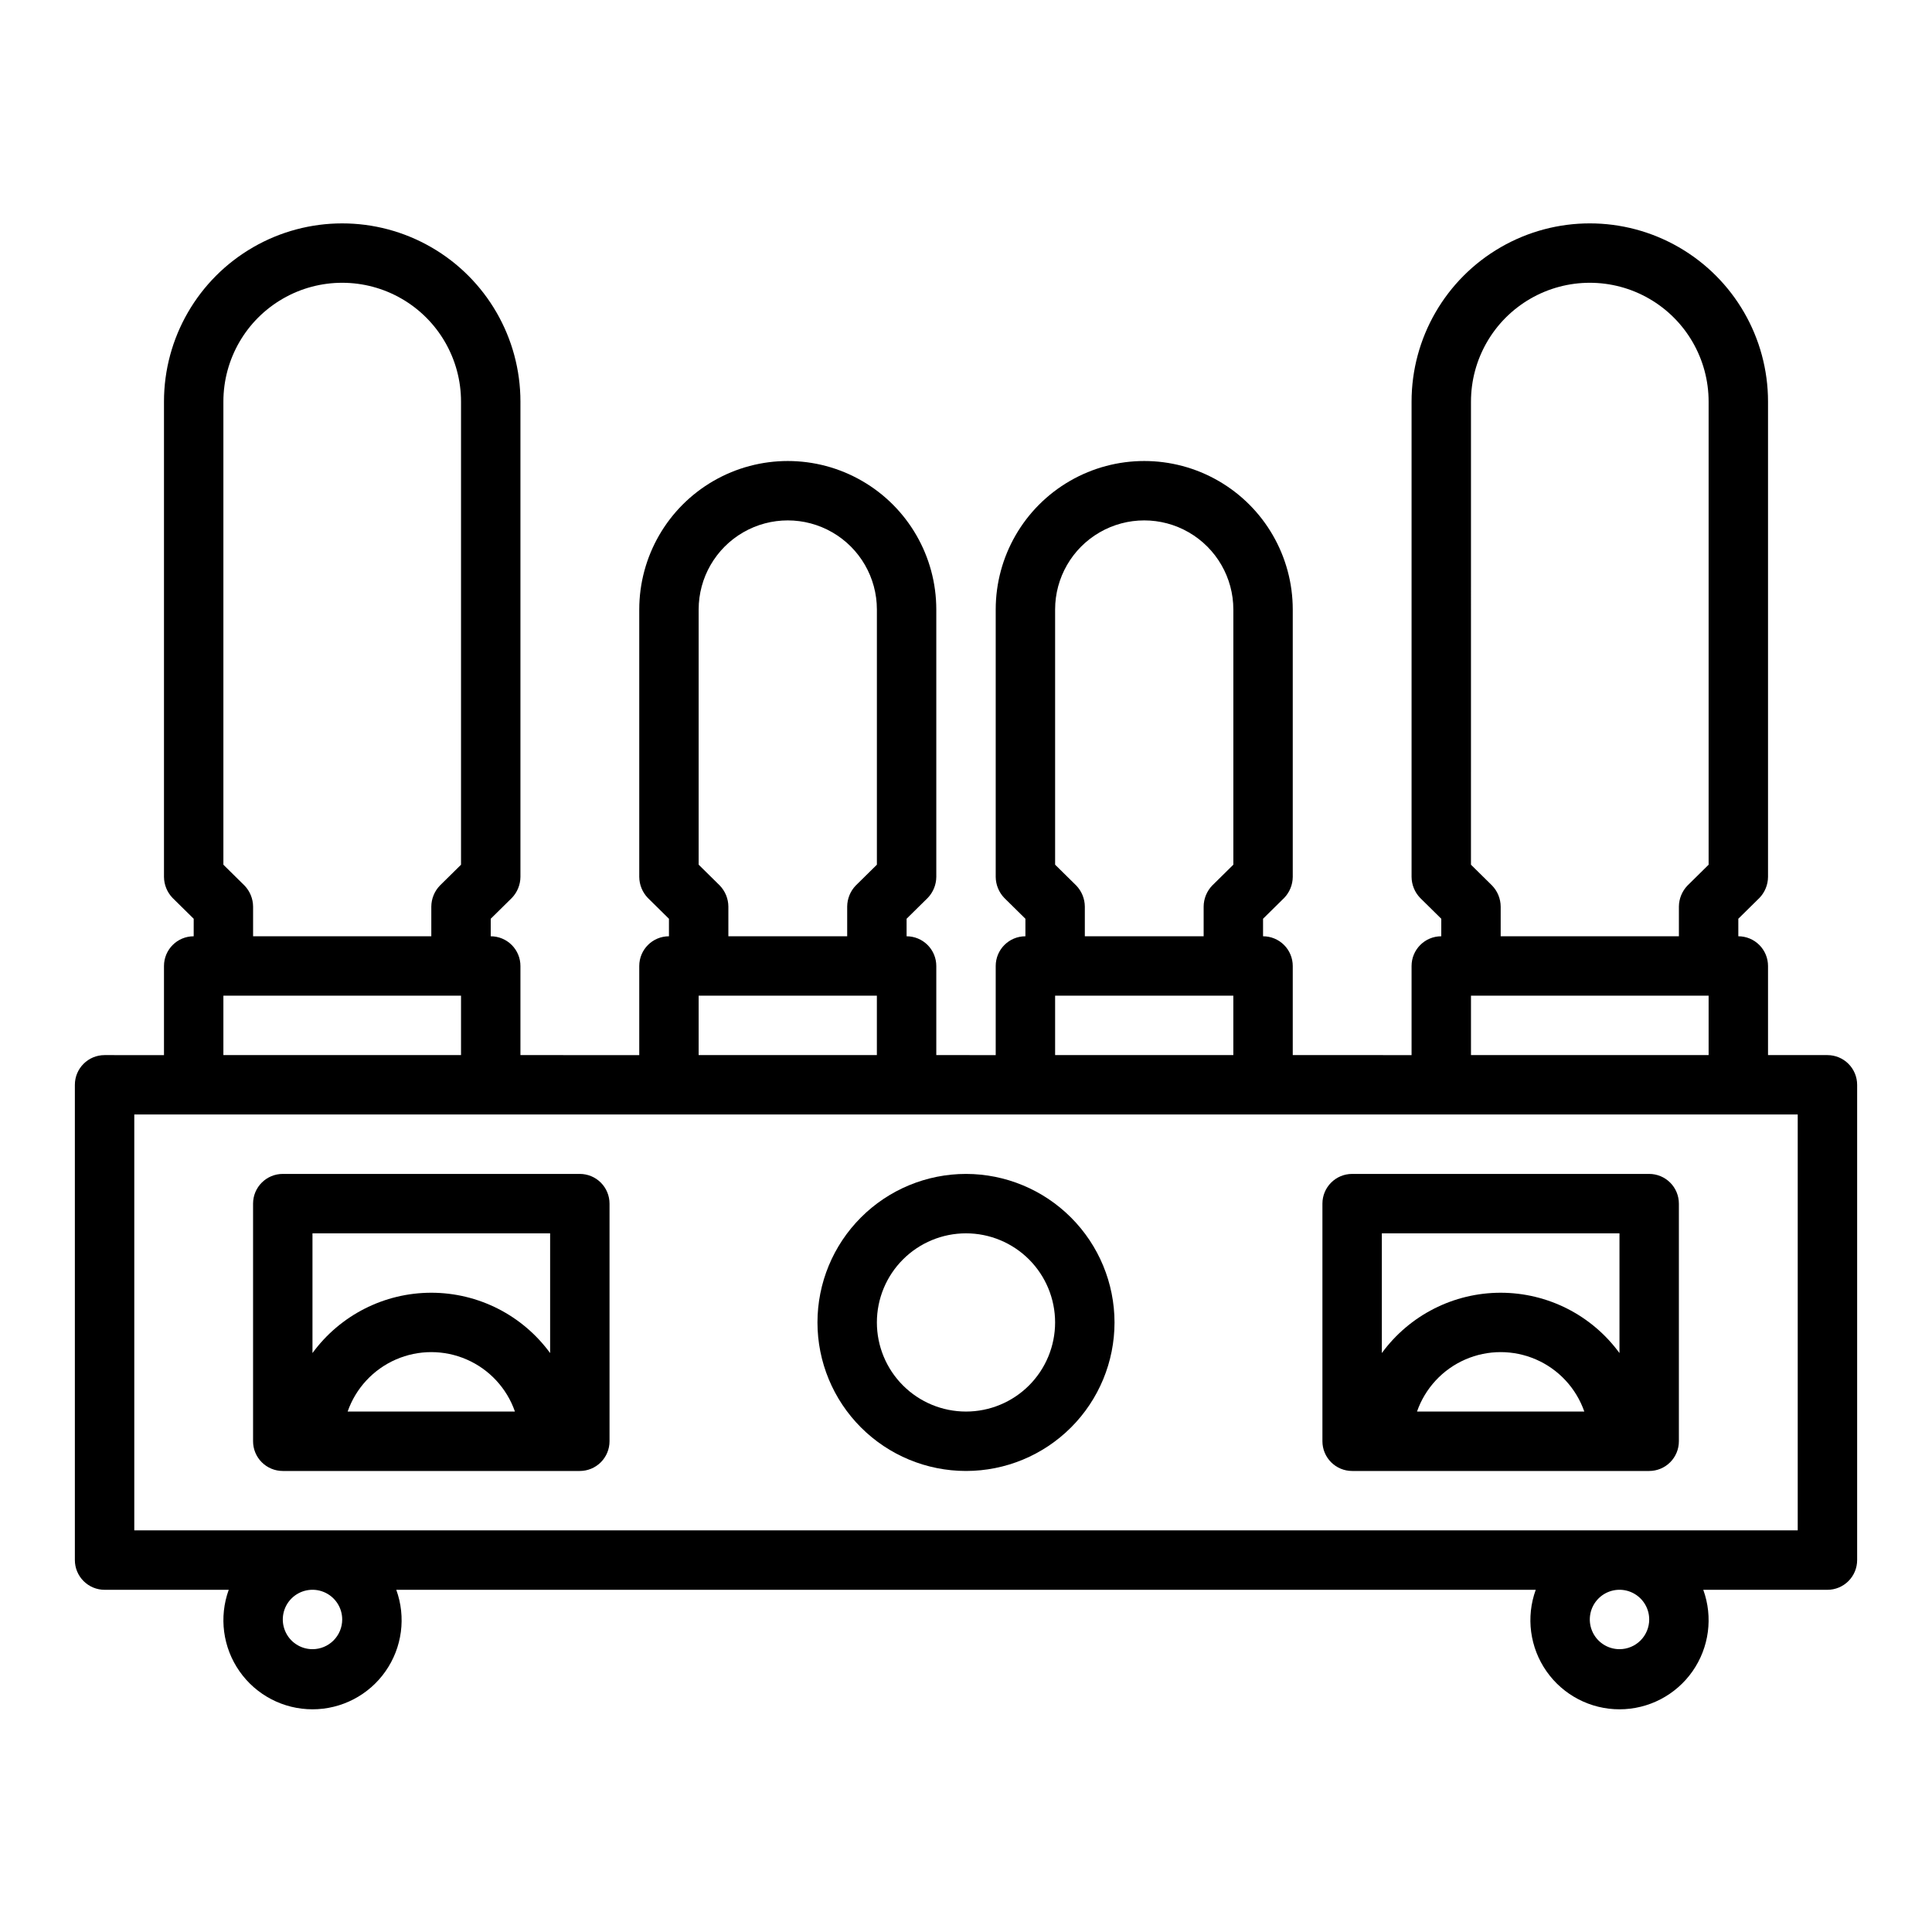 <?xml version="1.0" encoding="UTF-8"?>
<!-- Uploaded to: SVG Find, www.svgfind.com, Generator: SVG Find Mixer Tools -->
<svg fill="#000000" width="800px" height="800px" version="1.1" viewBox="144 144 512 512" xmlns="http://www.w3.org/2000/svg">
 <g>
  <path d="m628.29 423.61h-15.746v-23.613c0-2.09-0.828-4.09-2.305-5.566-1.477-1.477-3.481-2.309-5.566-2.309v-4.644l5.59-5.512v0.004c1.449-1.504 2.266-3.504 2.281-5.59v-125.95c0-16.875-9.004-32.465-23.617-40.902s-32.617-8.438-47.23 0c-14.613 8.438-23.617 24.027-23.617 40.902v125.95c0.016 2.086 0.832 4.086 2.285 5.59l5.59 5.512-0.004 4.641c-4.348 0-7.871 3.527-7.871 7.875v23.617l-31.488-0.004v-23.613c0-2.09-0.828-4.09-2.305-5.566-1.477-1.477-3.481-2.309-5.566-2.309v-4.644l5.59-5.512v0.004c1.449-1.504 2.266-3.504 2.281-5.59v-70.848c0-14.062-7.5-27.059-19.68-34.086-12.176-7.031-27.18-7.031-39.359 0-12.18 7.027-19.68 20.023-19.68 34.086v70.848c0.016 2.086 0.832 4.086 2.281 5.59l5.59 5.512v4.641c-4.348 0-7.871 3.527-7.871 7.875v23.617l-15.746-0.004v-23.613c0-2.09-0.828-4.09-2.305-5.566-1.477-1.477-3.477-2.309-5.566-2.309v-4.644l5.59-5.512v0.004c1.449-1.504 2.266-3.504 2.281-5.59v-70.848c0-14.062-7.5-27.059-19.68-34.086-12.176-7.031-27.18-7.031-39.359 0-12.176 7.027-19.68 20.023-19.68 34.086v70.848c0.016 2.086 0.832 4.086 2.281 5.59l5.59 5.512v4.641c-4.348 0-7.871 3.527-7.871 7.875v23.617l-31.488-0.004v-23.613c0-2.09-0.828-4.09-2.305-5.566-1.477-1.477-3.481-2.309-5.566-2.309v-4.644l5.59-5.512v0.004c1.449-1.504 2.266-3.504 2.281-5.59v-125.95c0-16.875-9.004-32.465-23.617-40.902s-32.617-8.438-47.23 0c-14.613 8.438-23.617 24.027-23.617 40.902v125.95c0.016 2.086 0.832 4.086 2.285 5.59l5.59 5.512-0.004 4.641c-4.348 0-7.871 3.527-7.871 7.875v23.617l-15.742-0.004c-4.348 0-7.875 3.527-7.875 7.875v125.95c0 2.09 0.832 4.09 2.309 5.566 1.477 1.477 3.477 2.309 5.566 2.309h32.902c-2.625 7.238-1.559 15.305 2.863 21.609 4.418 6.309 11.637 10.062 19.336 10.062 7.703 0 14.922-3.754 19.34-10.062 4.422-6.305 5.488-14.371 2.859-21.609h301.97c-2.629 7.238-1.559 15.305 2.859 21.609 4.422 6.309 11.637 10.062 19.34 10.062 7.699 0 14.918-3.754 19.34-10.062 4.418-6.305 5.484-14.371 2.859-21.609h32.906c2.086 0 4.09-0.832 5.566-2.309 1.473-1.477 2.305-3.477 2.305-5.566v-125.95c0-2.09-0.832-4.09-2.305-5.566-1.477-1.477-3.481-2.309-5.566-2.309zm-94.465-173.18c0-11.25 6-21.645 15.742-27.27 9.742-5.625 21.746-5.625 31.488 0 9.742 5.625 15.746 16.02 15.746 27.27v122.73l-5.59 5.512v-0.004c-1.449 1.504-2.269 3.504-2.285 5.59v7.871h-47.23v-7.871c-0.016-2.086-0.832-4.086-2.285-5.59l-5.59-5.512zm0 157.44h62.977v15.742h-62.977zm-110.21-102.34c0-8.438 4.504-16.234 11.809-20.453 7.309-4.219 16.309-4.219 23.617 0 7.305 4.219 11.809 12.016 11.809 20.453v67.621l-5.59 5.512v-0.004c-1.449 1.504-2.266 3.504-2.281 5.59v7.871h-31.488v-7.871c-0.016-2.086-0.836-4.086-2.285-5.59l-5.59-5.512zm0 102.34h47.23v15.742h-47.23zm-94.465-102.34c0-8.438 4.504-16.234 11.809-20.453 7.309-4.219 16.309-4.219 23.617 0 7.309 4.219 11.809 12.016 11.809 20.453v67.621l-5.59 5.512v-0.004c-1.449 1.504-2.266 3.504-2.281 5.59v7.871h-31.488v-7.871c-0.016-2.086-0.836-4.086-2.285-5.59l-5.59-5.512zm0 102.34h47.23v15.742h-47.23zm-125.95-157.44c0-11.25 6-21.645 15.742-27.27 9.742-5.625 21.746-5.625 31.488 0 9.742 5.625 15.746 16.02 15.746 27.27v122.73l-5.59 5.512v-0.004c-1.449 1.504-2.269 3.504-2.285 5.59v7.871h-47.23v-7.871c-0.016-2.086-0.832-4.086-2.285-5.59l-5.586-5.508zm0 157.44h62.977v15.742h-62.977zm23.617 173.18h-0.004c-3.184 0-6.055-1.918-7.269-4.859-1.219-2.941-0.547-6.328 1.703-8.578 2.254-2.25 5.641-2.926 8.582-1.707s4.859 4.09 4.859 7.273c0 2.086-0.832 4.09-2.309 5.566-1.477 1.477-3.477 2.305-5.566 2.305zm346.37 0c-3.184 0-6.055-1.918-7.273-4.859-1.219-2.941-0.543-6.328 1.707-8.578s5.637-2.926 8.578-1.707c2.941 1.219 4.859 4.09 4.859 7.273 0 2.086-0.828 4.09-2.305 5.566s-3.481 2.305-5.566 2.305zm47.23-31.488h-440.83v-110.21h440.83z"/>
  <path d="m400 455.1c-10.441 0-20.453 4.148-27.832 11.531-7.383 7.379-11.531 17.391-11.531 27.828 0 10.441 4.148 20.453 11.531 27.832 7.379 7.383 17.391 11.531 27.832 11.531 10.438 0 20.449-4.148 27.832-11.531 7.379-7.379 11.527-17.391 11.527-27.832-0.012-10.434-4.164-20.438-11.543-27.816-7.379-7.379-17.383-11.531-27.816-11.543zm0 62.977c-6.266 0-12.273-2.488-16.699-6.918-4.43-4.426-6.918-10.434-6.918-16.699 0-6.262 2.488-12.27 6.918-16.695 4.426-4.43 10.434-6.918 16.699-6.918 6.262 0 12.27 2.488 16.699 6.918 4.426 4.426 6.914 10.434 6.914 16.695 0 6.266-2.488 12.273-6.914 16.699-4.43 4.43-10.438 6.918-16.699 6.918z"/>
  <path d="m297.66 455.1h-78.723c-4.348 0-7.871 3.527-7.871 7.875v62.977-0.004c0 2.09 0.828 4.09 2.305 5.566s3.481 2.309 5.566 2.309h78.723c2.086 0 4.09-0.832 5.566-2.309 1.473-1.477 2.305-3.477 2.305-5.566v-62.973c0-2.09-0.832-4.094-2.305-5.566-1.477-1.477-3.481-2.309-5.566-2.309zm-7.871 15.742v31.73l-0.004 0.004c-7.344-10.047-19.039-15.988-31.488-15.988-12.445 0-24.145 5.941-31.488 15.988v-31.73zm-9.32 47.23-44.34 0.004c2.152-6.172 6.781-11.172 12.773-13.789 5.988-2.617 12.801-2.617 18.793 0 5.992 2.617 10.621 7.617 12.77 13.789z"/>
  <path d="m581.05 455.1h-78.719c-4.348 0-7.875 3.527-7.875 7.875v62.977-0.004c0 2.09 0.832 4.09 2.309 5.566 1.477 1.477 3.477 2.309 5.566 2.309h78.719c2.09 0 4.09-0.832 5.566-2.309 1.477-1.477 2.305-3.477 2.305-5.566v-62.973c0-2.09-0.828-4.094-2.305-5.566-1.477-1.477-3.477-2.309-5.566-2.309zm-7.871 15.742v31.734c-7.344-10.047-19.043-15.988-31.488-15.988-12.445 0-24.145 5.941-31.488 15.988v-31.73zm-9.32 47.23-44.336 0.004c2.152-6.172 6.781-11.172 12.77-13.789 5.992-2.617 12.805-2.617 18.797 0 5.988 2.617 10.617 7.617 12.77 13.789z"/>
 </g>
</svg>